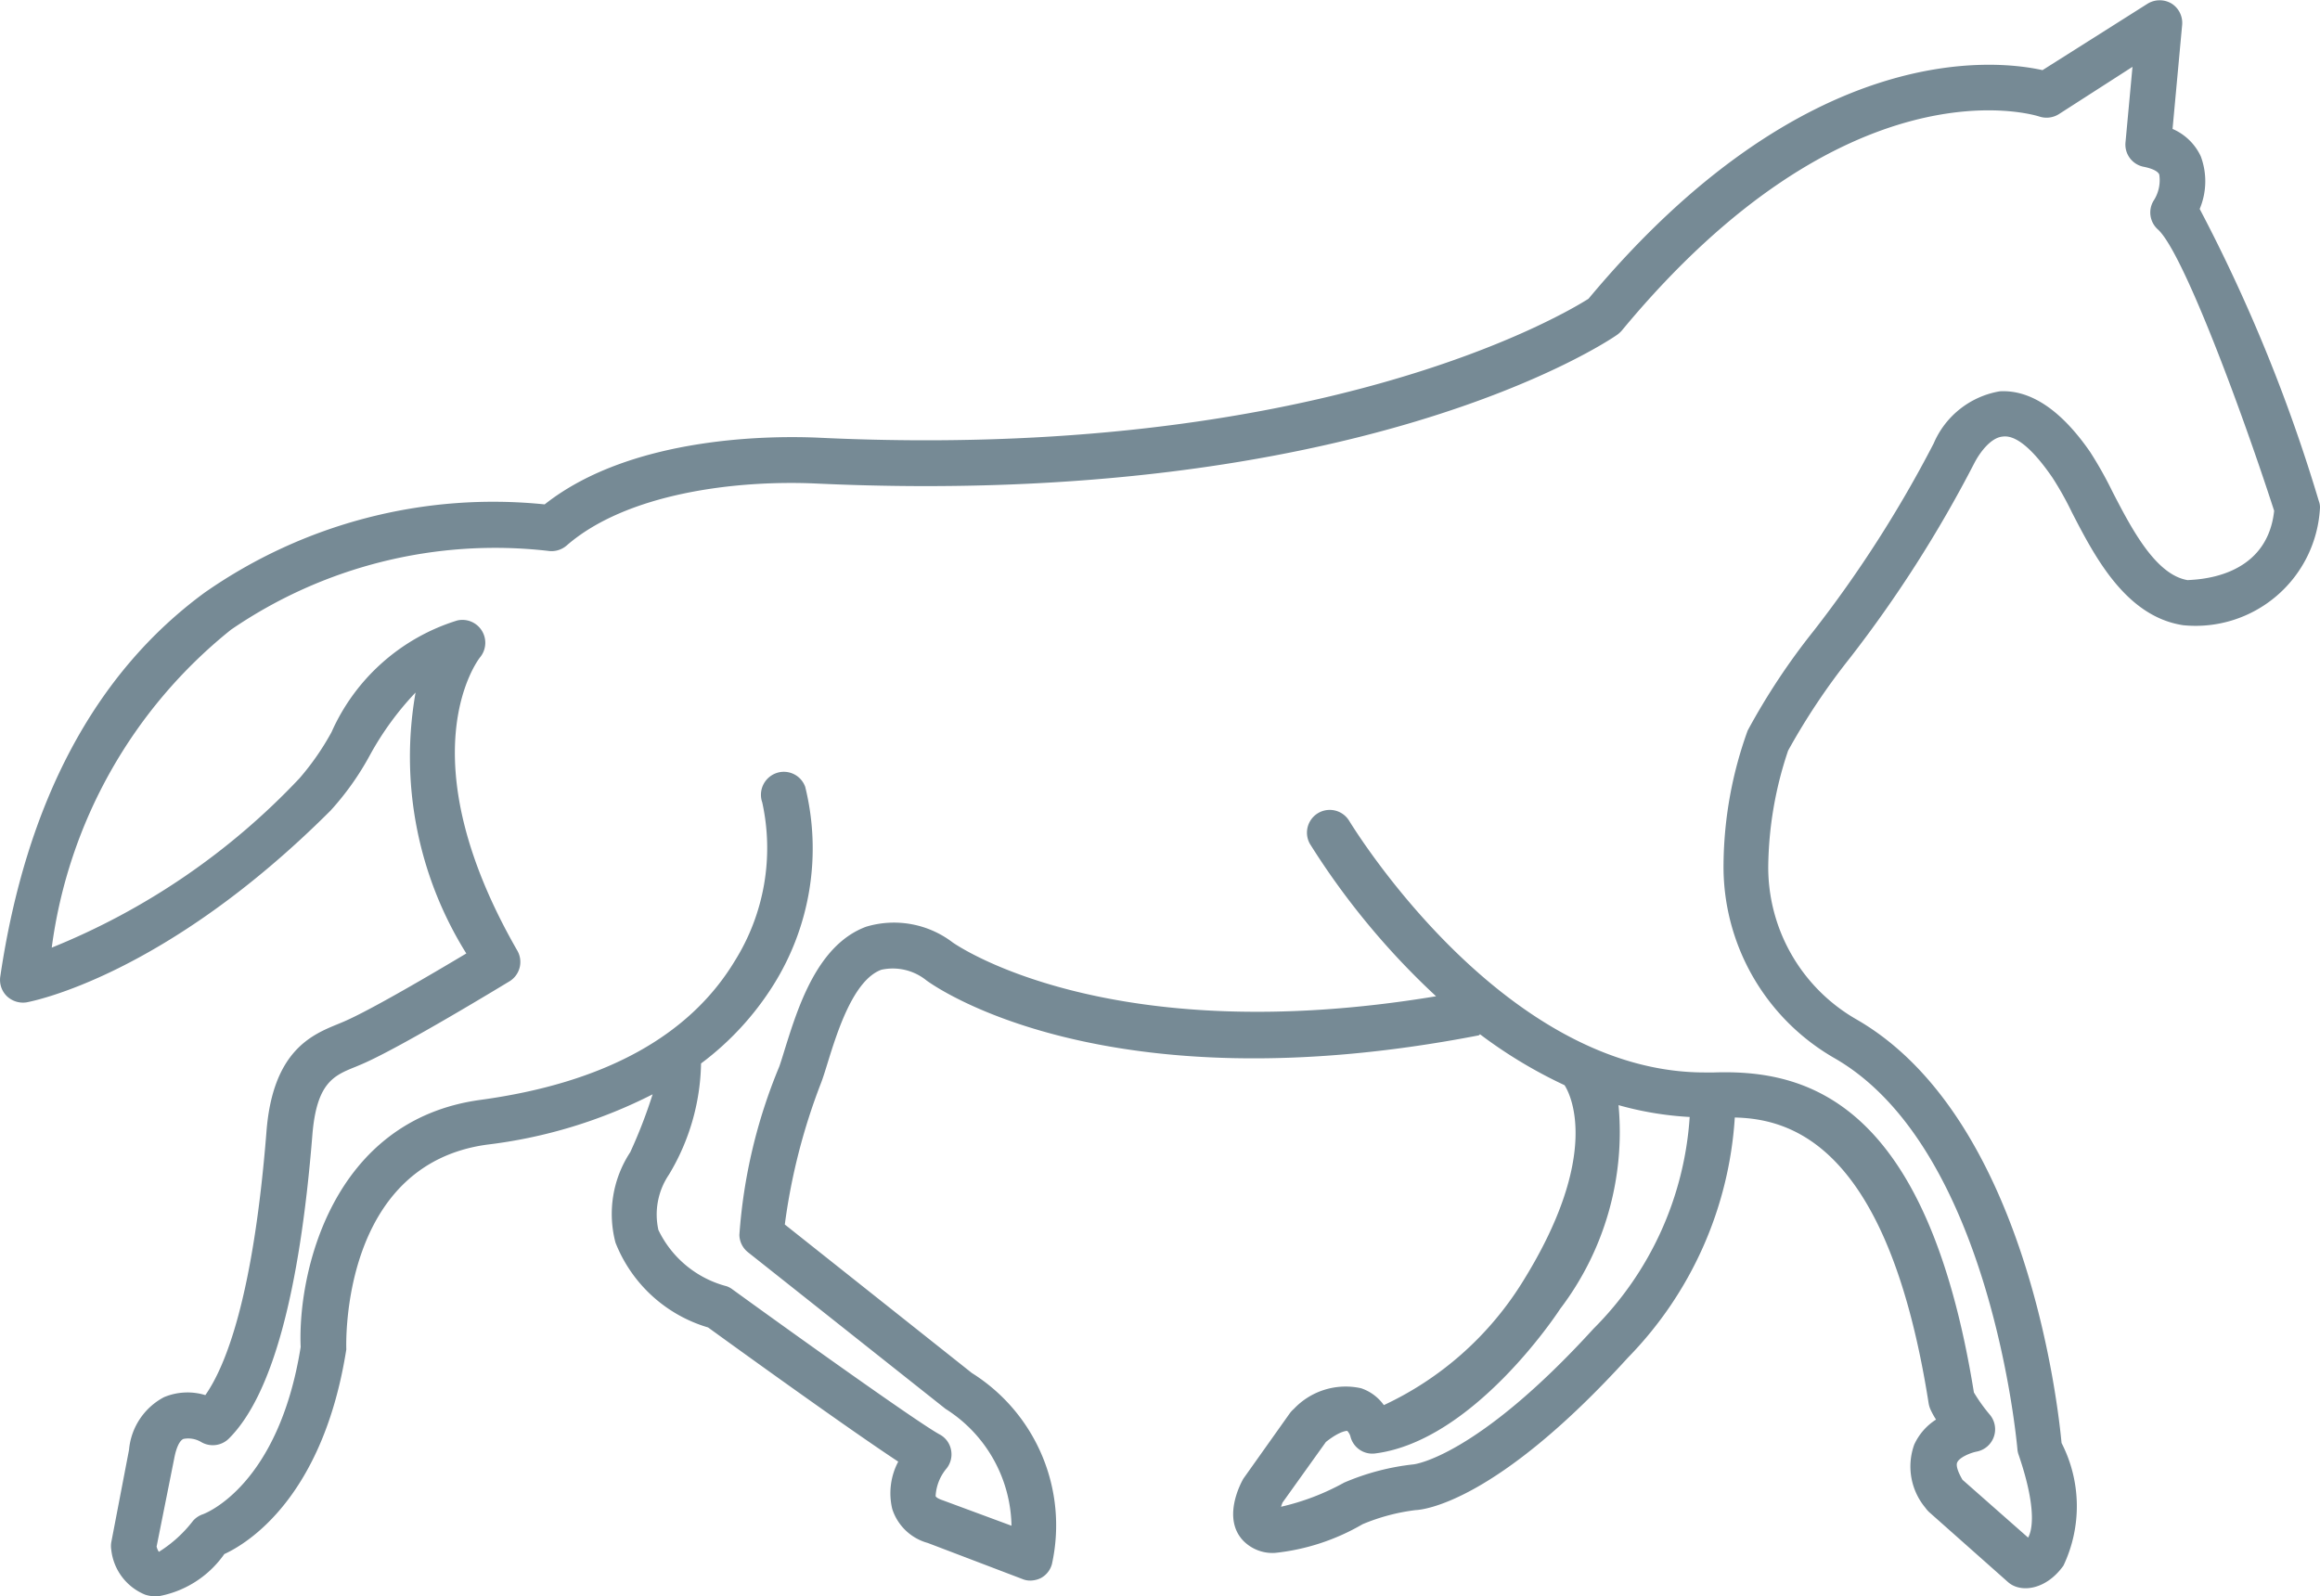 <svg xmlns="http://www.w3.org/2000/svg" width="44.12" height="30.363" viewBox="0 0 44.12 30.363">
  <g id="_015-trot-horse-outline" data-name="015-trot-horse-outline" transform="translate(0.004 -0.005)">
    <path id="Trazado_84" data-name="Trazado 84" d="M44.094,45a30.955,30.955,0,0,0-2.267-5.56,1.357,1.357,0,0,0,.021-1,1.049,1.049,0,0,0-.537-.522l.182-1.973a.435.435,0,0,0-.2-.411.44.44,0,0,0-.461.005L38.838,36.8c-.9-.2-4.509-.6-8.634,4.348-.5.318-5.19,3.092-14.631,2.643-.82-.038-3.544-.057-5.22,1.268a9.582,9.582,0,0,0-6.469,1.68C1.794,48.274.489,50.73,0,54.041a.432.432,0,0,0,.125.371A.446.446,0,0,0,.5,54.53c.107-.021,2.632-.5,5.783-3.649a5.341,5.341,0,0,0,.742-1.044,5.689,5.689,0,0,1,.873-1.2A7.055,7.055,0,0,0,8.863,53.6c-.608.363-1.83,1.084-2.339,1.3l-.11.046c-.489.2-1.23.508-1.351,2.035C4.813,60.144,4.282,61.456,3.9,62a1.156,1.156,0,0,0-.786.039,1.256,1.256,0,0,0-.665,1L2.111,64.8a.448.448,0,0,0,0,.141,1.044,1.044,0,0,0,.646.855.736.736,0,0,0,.231.033,1.953,1.953,0,0,0,1.273-.806c.438-.2,1.877-1.075,2.32-3.893-.005-.143-.092-3.516,2.677-3.894a9.376,9.376,0,0,0,3.148-.957,9.46,9.46,0,0,1-.425,1.1A2.138,2.138,0,0,0,11.7,59.1a2.718,2.718,0,0,0,1.761,1.613c.439.319,2.636,1.907,3.616,2.552a1.285,1.285,0,0,0-.114.9.981.981,0,0,0,.676.647l1.8.686a.375.375,0,0,0,.154.029.469.469,0,0,0,.195-.047A.426.426,0,0,0,20,65.213a3.42,3.42,0,0,0-1.522-3.633L14.92,58.755a11.637,11.637,0,0,1,.692-2.7c.038-.1.077-.227.121-.37.183-.59.49-1.579,1.022-1.775a1.017,1.017,0,0,1,.855.2c.135.1,3.365,2.429,10.5,1.049.014,0,.022-.018.032-.021a8.962,8.962,0,0,0,1.606.967c.1.152.729,1.316-.825,3.785a6.177,6.177,0,0,1-2.611,2.3.872.872,0,0,0-.434-.321,1.354,1.354,0,0,0-1.278.394.5.5,0,0,0-.075.08l-.884,1.245c-.071.123-.4.77,0,1.184a.778.778,0,0,0,.6.229,4.165,4.165,0,0,0,1.667-.546,3.784,3.784,0,0,1,1.007-.268c.149-.006,1.531-.141,4.039-2.9a7.173,7.173,0,0,0,2.032-4.567c1.072.025,2.915.524,3.687,5.44a.5.5,0,0,0,.04.125,1.548,1.548,0,0,0,.1.18,1.108,1.108,0,0,0-.415.477,1.226,1.226,0,0,0,.212,1.2.52.52,0,0,0,.073.084l1.5,1.331c.239.211.723.15,1.053-.314A2.634,2.634,0,0,0,39.2,62.91c-.061-.66-.659-6.2-3.909-8.061a3.334,3.334,0,0,1-1.669-2.9A7.106,7.106,0,0,1,34,49.742a12.606,12.606,0,0,1,1.173-1.758,23.864,23.864,0,0,0,2.363-3.7c.116-.227.328-.5.549-.515.26-.034.589.267.943.783a6.069,6.069,0,0,1,.369.659c.431.835,1.022,1.98,2.116,2.146a2.368,2.368,0,0,0,2.6-2.207.323.323,0,0,0-.019-.15ZM30.3,60.736c-2.224,2.439-3.408,2.58-3.423,2.581a4.591,4.591,0,0,0-1.32.347,4.574,4.574,0,0,1-1.2.459c.01-.034.022-.063.028-.079l.825-1.153c.281-.223.408-.21.406-.211a.264.264,0,0,1,.059.1.428.428,0,0,0,.475.329c1.852-.237,3.445-2.64,3.515-2.749a5.553,5.553,0,0,0,1.11-3.875,6.235,6.235,0,0,0,1.353.225A6.268,6.268,0,0,1,30.3,60.736ZM41.6,46.5c-.61-.1-1.066-.974-1.432-1.683a7.448,7.448,0,0,0-.425-.756c-.553-.8-1.135-1.184-1.715-1.153a1.67,1.67,0,0,0-1.259.99,23,23,0,0,1-2.285,3.569,12.745,12.745,0,0,0-1.253,1.893,7.653,7.653,0,0,0-.459,2.524,4.2,4.2,0,0,0,2.106,3.705c2.987,1.71,3.475,7.376,3.482,7.432a.412.412,0,0,0,.022.109c.377,1.1.239,1.482.182,1.58l-1.248-1.1c-.1-.171-.124-.281-.1-.33.039-.093.243-.18.365-.205a.432.432,0,0,0,.252-.706,3.2,3.2,0,0,1-.3-.42c-.9-5.588-3.217-6.141-4.94-6.086H32.41c-3.866,0-6.729-4.742-6.76-4.79a.433.433,0,0,0-.745.441,14.344,14.344,0,0,0,2.4,2.9c-6.251,1.037-9.136-.985-9.192-1.023a1.839,1.839,0,0,0-1.645-.3c-.933.343-1.3,1.54-1.548,2.33-.039.128-.074.242-.106.332a10.176,10.176,0,0,0-.758,3.2.432.432,0,0,0,.164.33l3.756,2.978a2.685,2.685,0,0,1,1.255,2.223L17.923,64c-.074-.024-.13-.057-.135-.08A.89.89,0,0,1,18,63.39a.432.432,0,0,0,.08-.354.422.422,0,0,0-.221-.291c-.39-.213-2.573-1.769-3.943-2.762a.4.4,0,0,0-.1-.053,2,2,0,0,1-1.3-1.071,1.353,1.353,0,0,1,.2-1.052,4.234,4.234,0,0,0,.611-2.115,5.527,5.527,0,0,0,1.381-1.5,4.888,4.888,0,0,0,.6-3.761.432.432,0,0,0-.557-.259.438.438,0,0,0-.26.556,4.048,4.048,0,0,1-.524,3.017c-.866,1.433-2.493,2.321-4.837,2.64-2.828.386-3.477,3.3-3.417,4.7-.42,2.628-1.8,3.158-1.857,3.18a.437.437,0,0,0-.191.127,2.464,2.464,0,0,1-.649.589.323.323,0,0,1-.043-.1L3.309,63.2c.038-.2.1-.335.175-.367a.482.482,0,0,1,.34.061.434.434,0,0,0,.525-.069c.813-.811,1.344-2.753,1.586-5.769.081-1,.408-1.134.821-1.3l.121-.051c.745-.319,2.721-1.524,2.807-1.575a.432.432,0,0,0,.149-.584c-2.121-3.691-.766-5.508-.708-5.579a.435.435,0,0,0-.434-.7A3.86,3.86,0,0,0,6.3,49.39a5,5,0,0,1-.611.88,13.328,13.328,0,0,1-4.71,3.219,9.309,9.309,0,0,1,3.408-6.046,8.882,8.882,0,0,1,6.029-1.5.44.44,0,0,0,.353-.1c1.125-.983,3.182-1.254,4.765-1.18,10.3.474,15.016-2.69,15.211-2.827a.537.537,0,0,0,.089-.079c4.277-5.17,7.8-4.122,7.945-4.074a.441.441,0,0,0,.37-.046l1.4-.9-.133,1.437a.43.43,0,0,0,.351.465c.072.015.25.056.291.145a.714.714,0,0,1-.108.5.432.432,0,0,0,.081.545c.465.414,1.563,3.348,2.212,5.352C43.1,46.512,41.686,46.485,41.6,46.5Z" transform="translate(0.001 -35.461)" fill="#768a95"/>
  </g>
</svg>
